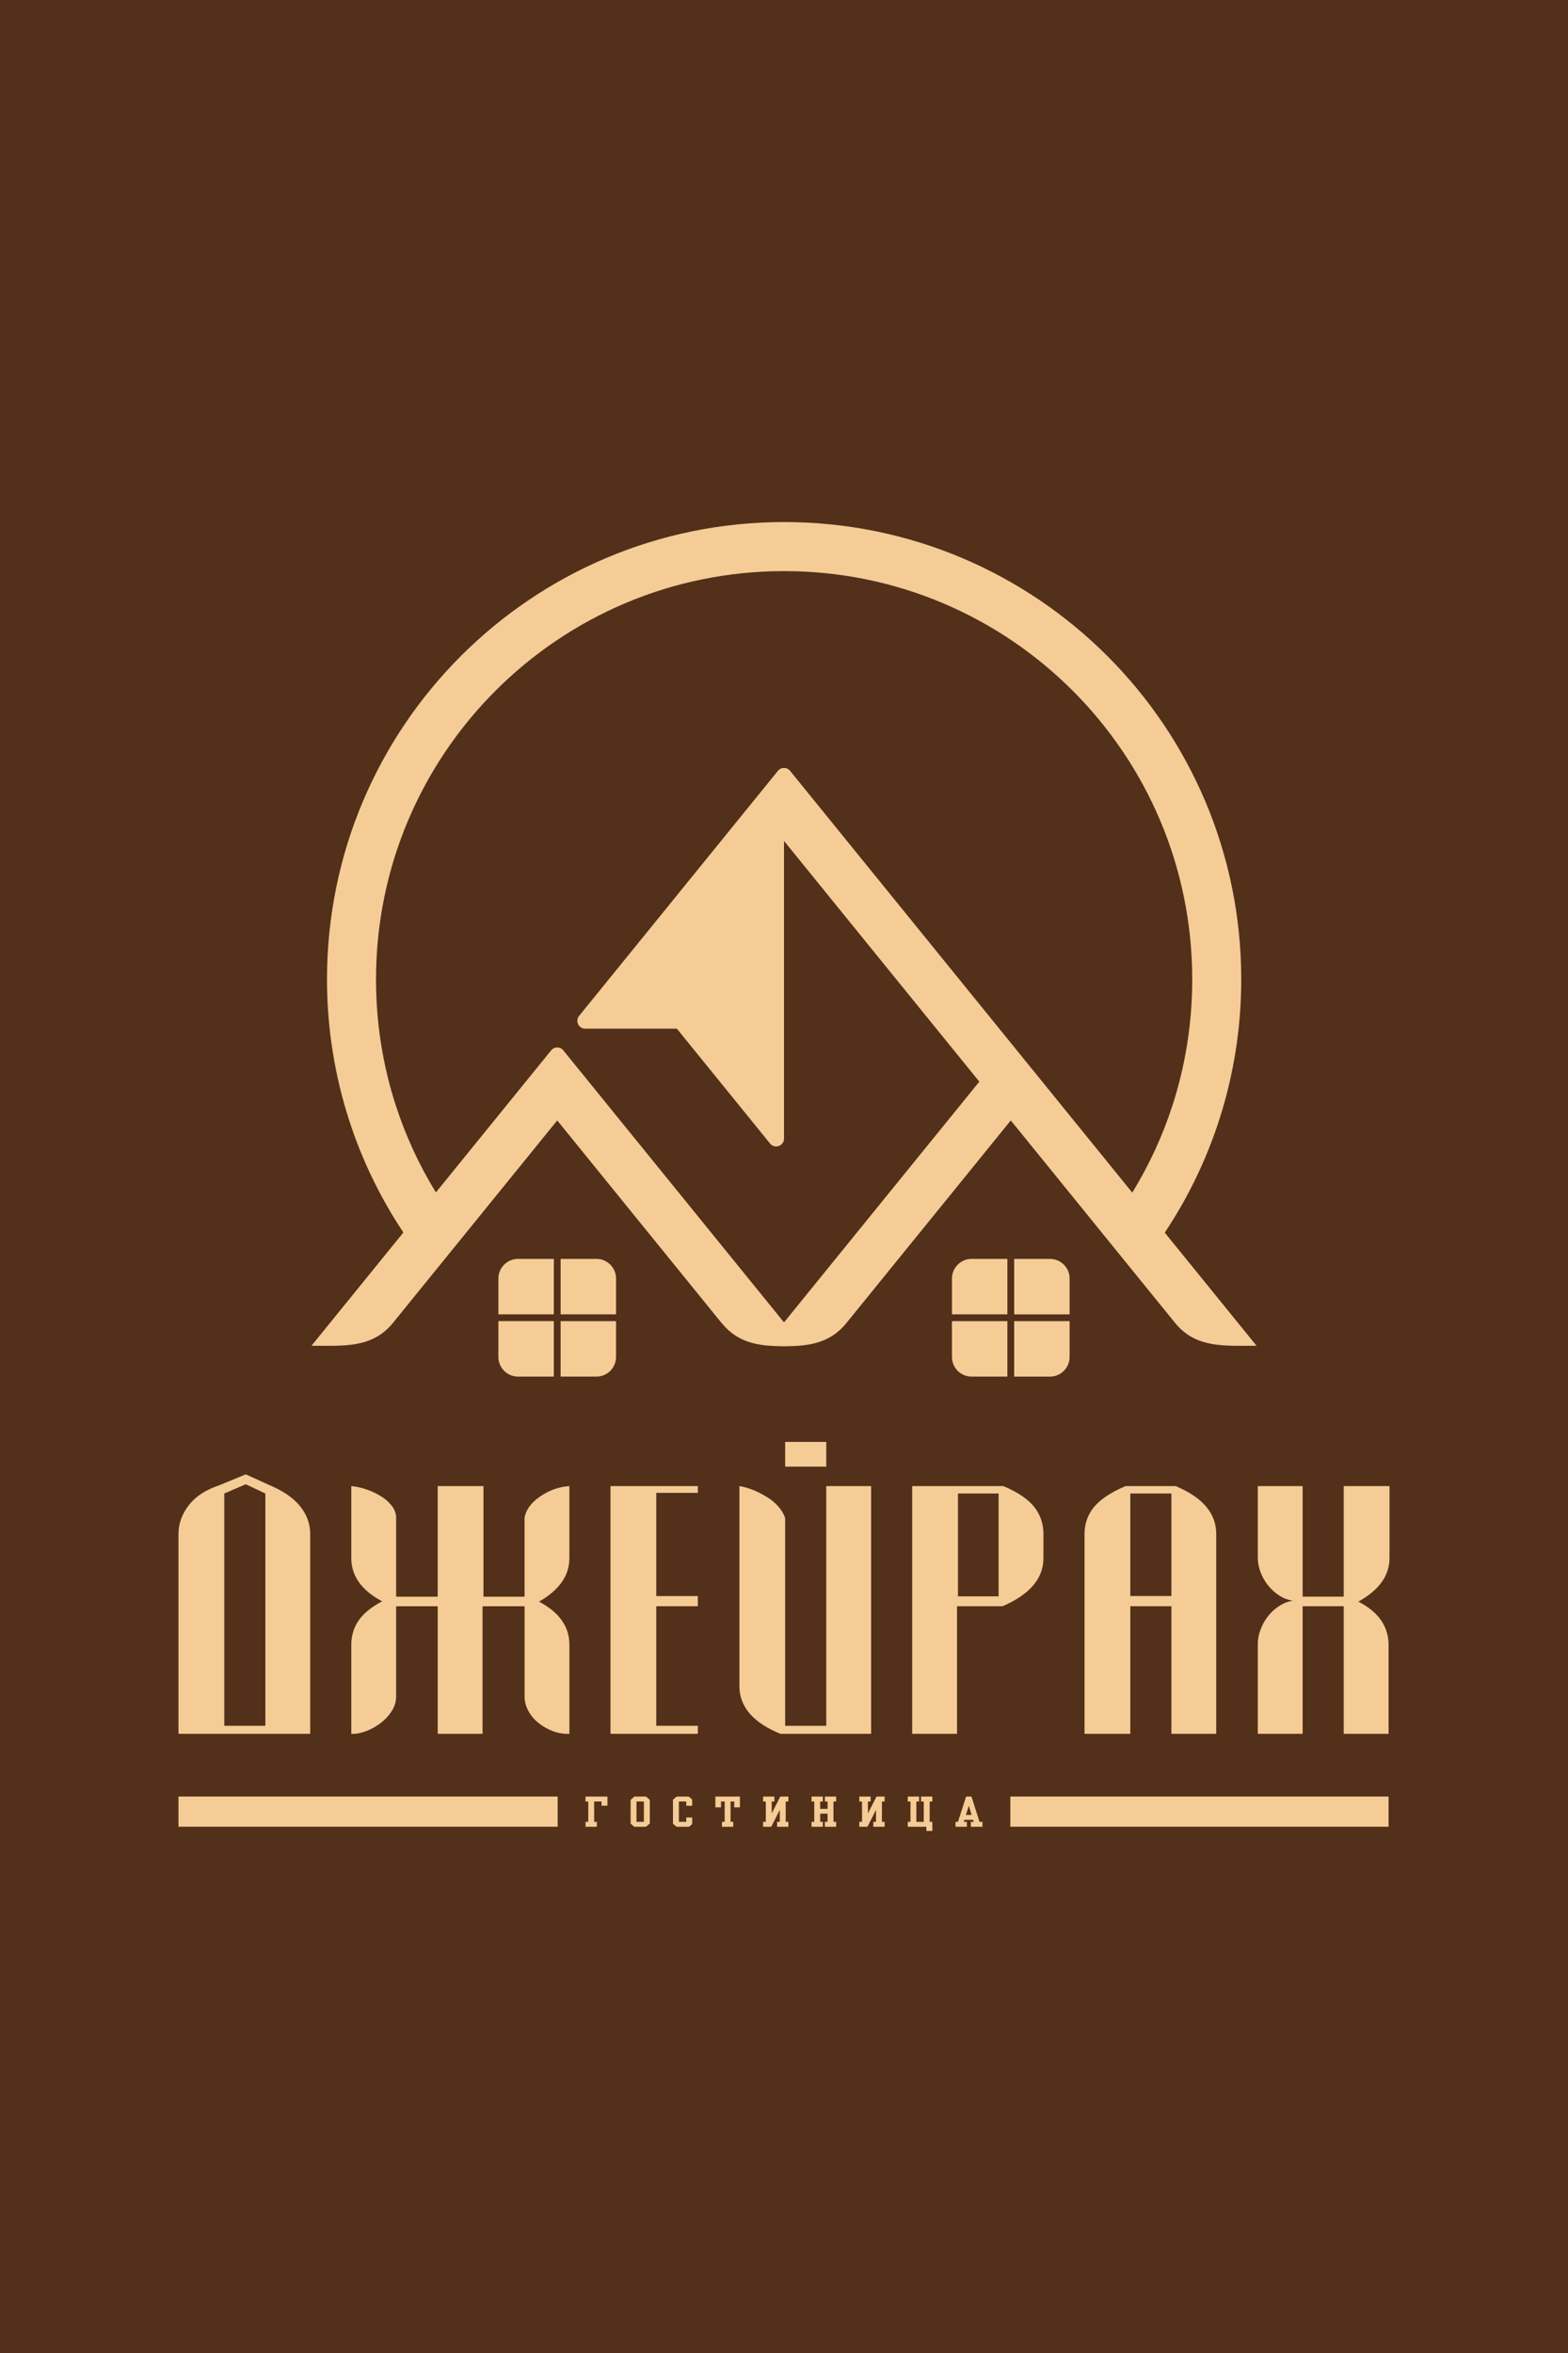 <?xml version="1.0" encoding="UTF-8"?> <!-- Creator: CorelDRAW --> <svg xmlns="http://www.w3.org/2000/svg" xmlns:xlink="http://www.w3.org/1999/xlink" xmlns:xodm="http://www.corel.com/coreldraw/odm/2003" xml:space="preserve" width="315.893mm" height="473.84mm" version="1.1" style="shape-rendering:geometricPrecision; text-rendering:geometricPrecision; image-rendering:optimizeQuality; fill-rule:evenodd; clip-rule:evenodd" viewBox="0 0 1449.57 2174.36"> <defs> <style type="text/css"> <![CDATA[ .fil0 {fill:#53301A} .fil2 {fill:#F5CC96} .fil1 {fill:#F5CC96;fill-rule:nonzero} ]]> </style> </defs> <g id="Слой_x0020_1">  <rect class="fil0" x="-0" y="0" width="1449.57" height="2174.36"></rect> <g id="_105557432265440"> <path class="fil1" d="M286.77 1417.51l0 184.68 -121.75 0 0 -184.68c0,-9.51 3.17,-18.36 9.5,-26.55 6.33,-8.18 15.83,-14.37 28.5,-18.55l24.18 -9.99 22.02 9.99c12.67,5.33 22.09,11.85 28.28,19.55 6.19,7.71 9.28,16.22 9.28,25.55zm-79.44 177.26l37.99 0 0 -214.66 -18.13 -8.56 -19.86 8.56 0 214.66zm319.07 -75.07l0 82.49c-5.47,0.19 -10.65,-0.67 -15.54,-2.57 -4.89,-1.9 -9.28,-4.42 -13.17,-7.56 -3.89,-3.14 -6.98,-6.85 -9.28,-11.13 -2.3,-4.28 -3.45,-8.71 -3.45,-13.27l0 -83.35 -38.86 0 0 117.89 -41.45 0 0 -117.89 -38.43 0 0 83.35c0,4.76 -1.37,9.28 -4.1,13.56 -2.73,4.28 -6.19,7.99 -10.36,11.13 -4.17,3.14 -8.64,5.61 -13.38,7.42 -4.75,1.81 -9.28,2.62 -13.6,2.43l0 -82.49c0,-8.18 2.23,-15.56 6.69,-22.12 4.46,-6.57 11.73,-12.51 21.8,-17.84 -19,-10.09 -28.5,-23.41 -28.5,-39.96l0 -66.51c4.32,0.38 8.78,1.33 13.38,2.85 4.61,1.52 8.99,3.52 13.17,5.99 4.17,2.47 7.63,5.38 10.36,8.71 2.73,3.33 4.25,6.9 4.53,10.7l0 73.93 38.43 0 0 -102.19 42.31 0 0 102.19 37.99 0 0 -72.79c1.15,-7.42 5.97,-14.03 14.46,-19.84 8.49,-5.8 17.49,-8.99 26.98,-9.56l0 66.51c0,16.18 -9.35,29.59 -28.06,40.25 18.71,9.9 28.06,23.12 28.06,39.68zm118.73 75.07l0 7.42 -80.74 0 0 -228.93 80.74 0 0 6.28 -38.43 0 0 95.34 38.43 0 0 9.42 -38.43 0 0 110.47 38.43 0zm160.18 -221.51l0 228.93 -83.76 0c-25.33,-10.28 -37.99,-25.02 -37.99,-44.24l0 -184.68c8.06,1.33 16.41,4.61 25.04,9.85 8.64,5.23 14.39,11.75 17.27,19.55l0 192.11 37.99 0 0 -221.51 41.45 0zm-41.45 -40.82l0 22.84 -37.99 0 0 -22.84 37.99 0zm200.77 85.06l0 22.26c0,18.84 -12.59,33.68 -37.78,44.53l-42.1 0 0 117.89 -41.45 0 0 -228.93 84.19 0c13.24,5.52 22.74,11.89 28.5,19.13 5.76,7.23 8.64,15.6 8.64,25.12zm-79.01 57.66l37.56 0 0 -95.05 -37.56 0 0 95.05zm238.76 -57.66l0 184.68 -41.45 0 0 -117.89 -37.99 0 0 117.89 -42.31 0 0 -184.68c0,-9.51 2.95,-17.84 8.85,-24.98 5.9,-7.14 15.62,-13.56 29.14,-19.27l46.2 0c25.04,10.47 37.56,25.21 37.56,44.24zm-79.44 57.37l37.99 0 0 -94.77 -37.99 0 0 94.77zm239.62 -101.62l0 66.51c0,16.18 -9.57,29.59 -28.78,40.25 9.57,4.95 16.62,10.8 21.16,17.55 4.53,6.76 6.76,14.13 6.76,22.12l0 82.49 -41.45 0 0 -117.89 -37.99 0 0 117.89 -41.45 0 0 -83.06c0,-4.19 0.79,-8.47 2.37,-12.84 1.58,-4.38 3.81,-8.47 6.69,-12.27 2.88,-3.81 6.33,-7.04 10.36,-9.71 4.03,-2.66 8.35,-4.38 12.95,-5.14 -4.89,-0.76 -9.28,-2.47 -13.17,-5.14 -3.89,-2.66 -7.27,-5.85 -10.15,-9.56 -2.88,-3.71 -5.11,-7.75 -6.69,-12.13 -1.58,-4.38 -2.37,-8.66 -2.37,-12.84l0 -66.22 41.45 0 0 102.19 37.99 0 0 -102.19 42.31 0z"></path> <polygon class="fil2" points="934.03,1688.03 1283.69,1688.03 1283.69,1660.14 934.03,1660.14 "></polygon> <path class="fil1" d="M541.31 1688.08l0 -4.56 2.51 0 0 -18.79 -2.51 0 0 -4.56 20.25 0 0 8.44 -5.45 0 0 -3.88 -6.83 0 0 18.79 2.49 0 0 4.56 -10.46 0zm41.67 -3.01l0 -21.89 3.54 -3.01 10.7 0 3.5 3.01 0 21.89 -3.58 3.01 -10.81 0 -3.35 -3.01zm12.28 -20.34l-6.83 0 0 18.79 6.83 0 0 -18.79zm26.88 -1.68l3.43 -2.89 11.09 0 3.22 2.73 0 5.77 -5.45 0 0 -3.93 -6.83 0 0 18.79 6.83 0 0 -4.02 5.45 0 0 6.11 -2.85 2.47 -11.5 0 -3.39 -2.76 0 -22.27zm39.17 7.07l0 -9.96 22.72 0 0 9.96 -5.26 0 0 -5.4 -3.38 0 0 18.79 2.49 0 0 4.56 -10.44 0 0 -4.56 2.5 0 0 -18.79 -3.38 0 0 5.4 -5.26 0zm54.59 -9.96l0 4.56 -2.49 0 0 11.04 7.94 -15.6 7.49 0 0 4.56 -2.49 0 0 18.79 2.49 0 0 4.56 -10.44 0 0 -4.56 2.5 0 0 -11.04 -7.94 15.61 -7.49 0 0 -4.56 2.49 0 0 -18.79 -2.49 0 0 -4.56 10.44 0zm34.35 27.91l0 -4.56 2.51 0 0 -18.79 -2.51 0 0 -4.56 10.46 0 0 4.56 -2.49 0 0 6.81 6.83 0 0 -6.81 -2.49 0 0 -4.56 10.44 0 0 4.56 -2.49 0 0 18.79 2.49 0 0 4.56 -10.44 0 0 -4.56 2.49 0 0 -7.55 -6.83 0 0 7.55 2.49 0 0 4.56 -10.46 0zm54.61 -27.91l0 4.56 -2.49 0 0 11.04 7.94 -15.6 7.49 0 0 4.56 -2.49 0 0 18.79 2.49 0 0 4.56 -10.44 0 0 -4.56 2.49 0 0 -11.04 -7.94 15.61 -7.49 0 0 -4.56 2.49 0 0 -18.79 -2.49 0 0 -4.56 10.44 0zm51.56 27.91l-17.22 0 0 -4.56 2.51 0 0 -18.79 -2.51 0 0 -4.56 10.46 0 0 4.56 -2.5 0 0 18.82 6.83 0 0 -18.82 -2.5 0 0 -4.56 10.44 0 0 4.56 -2.49 0 0 18.79 2.49 0 0 8.42 -5.53 0 0 -3.86zm26.95 -4.56l2.26 0 7.5 -23.35 4.95 0 7.44 23.35 2.73 0 0 4.56 -10.72 0 0 -4.56 2.69 0 -0.61 -1.86 -8.1 0 -0.58 1.86 2.87 0 0 4.56 -10.44 0 0 -4.56zm12.3 -14.8l-2.74 8.44 5.3 0 -2.57 -8.44z"></path> <polygon class="fil2" points="165.02,1688.03 515.54,1688.03 515.54,1660.14 165.02,1660.14 "></polygon> <path class="fil1" d="M1046.75 1102.06c15.36,-25.04 27.88,-51.98 37.11,-80.39 11.9,-36.63 18.32,-75.83 18.32,-116.64 0,-104.19 -42.23,-198.51 -110.5,-266.78 -68.27,-68.27 -162.6,-110.5 -266.78,-110.5 -104.19,0 -198.51,42.23 -266.78,110.5 -68.27,68.27 -110.5,162.6 -110.5,266.78 0,40.78 6.42,79.95 18.3,116.55 9.21,28.38 21.7,55.3 37.04,80.32l19.81 -24.4 77.34 -95.29 9.4 -11.58c1.42,-1.76 3.37,-2.68 5.63,-2.68 2.26,0 4.21,0.93 5.63,2.68l9.64 11.88 114.91 141.57 79.47 97.92 79.47 -97.92 101.09 -124.54 -180.56 -222.46 0 275.09c0,3.13 -1.88,5.79 -4.83,6.83 -2.95,1.05 -6.08,0.16 -8.05,-2.26l-86.17 -106.16 -84.74 0c-2.86,0 -5.32,-1.55 -6.55,-4.13 -1.23,-2.59 -0.89,-5.46 0.92,-7.69l183.79 -226.43c1.42,-1.76 3.37,-2.68 5.63,-2.68 2.26,0 4.21,0.93 5.63,2.68l316.33 389.74zm-148.57 61.26l33.12 0 0 51.24 -51.24 0 0 -33.12c0,-9.97 8.16,-18.13 18.13,-18.13zm39.4 0l33.12 0c9.97,0 18.13,8.16 18.13,18.13l0 33.12 -51.24 0 0 -51.24zm51.24 57.52l0 33.12c0,9.97 -8.16,18.13 -18.13,18.13l-33.12 0 0 -51.24 51.24 0zm-57.52 51.24l-33.12 0c-9.97,0 -18.13,-8.16 -18.13,-18.13l0 -33.12 51.24 0 0 51.24zm-452.42 -108.77l33.12 0 0 51.24 -51.24 0 0 -33.12c0,-9.97 8.16,-18.13 18.13,-18.13zm39.4 0l33.12 0c9.97,0 18.13,8.16 18.13,18.13l0 33.12 -51.24 0 0 -51.24zm51.24 57.52l0 33.12c0,9.97 -8.16,18.13 -18.13,18.13l-33.12 0 0 -51.24 51.24 0zm-57.52 51.24l-33.12 0c-9.97,0 -18.13,-8.16 -18.13,-18.13l0 -33.12 51.24 0 0 51.24zm564.8 -133.01l84.83 104.51c-29.35,0 -56.06,2.62 -75.38,-21.18l-151.8 -187.03 -152.29 187.63c-15.28,18.68 -35.17,20.94 -57.32,21.07 -22.22,-0.13 -42.17,-2.41 -57.47,-21.26l-0.02 0.09 -80.22 -98.83 -11.26 -13.88 -60.73 -74.82 -151.8 187.03c-19.31,23.8 -46.03,21.18 -75.38,21.18l84.95 -104.66c-21.09,-31.68 -38.02,-66.39 -50.01,-103.35 -13.37,-41.21 -20.6,-85.09 -20.6,-130.54 0,-116.7 47.3,-222.35 123.78,-298.82 76.48,-76.48 182.13,-123.78 298.82,-123.78 116.7,0 222.35,47.3 298.82,123.78 76.48,76.48 123.78,182.13 123.78,298.82 0,45.48 -7.24,89.39 -20.63,130.62 -12.01,36.99 -28.97,71.73 -50.09,103.42z"></path> </g> </g> </svg> 